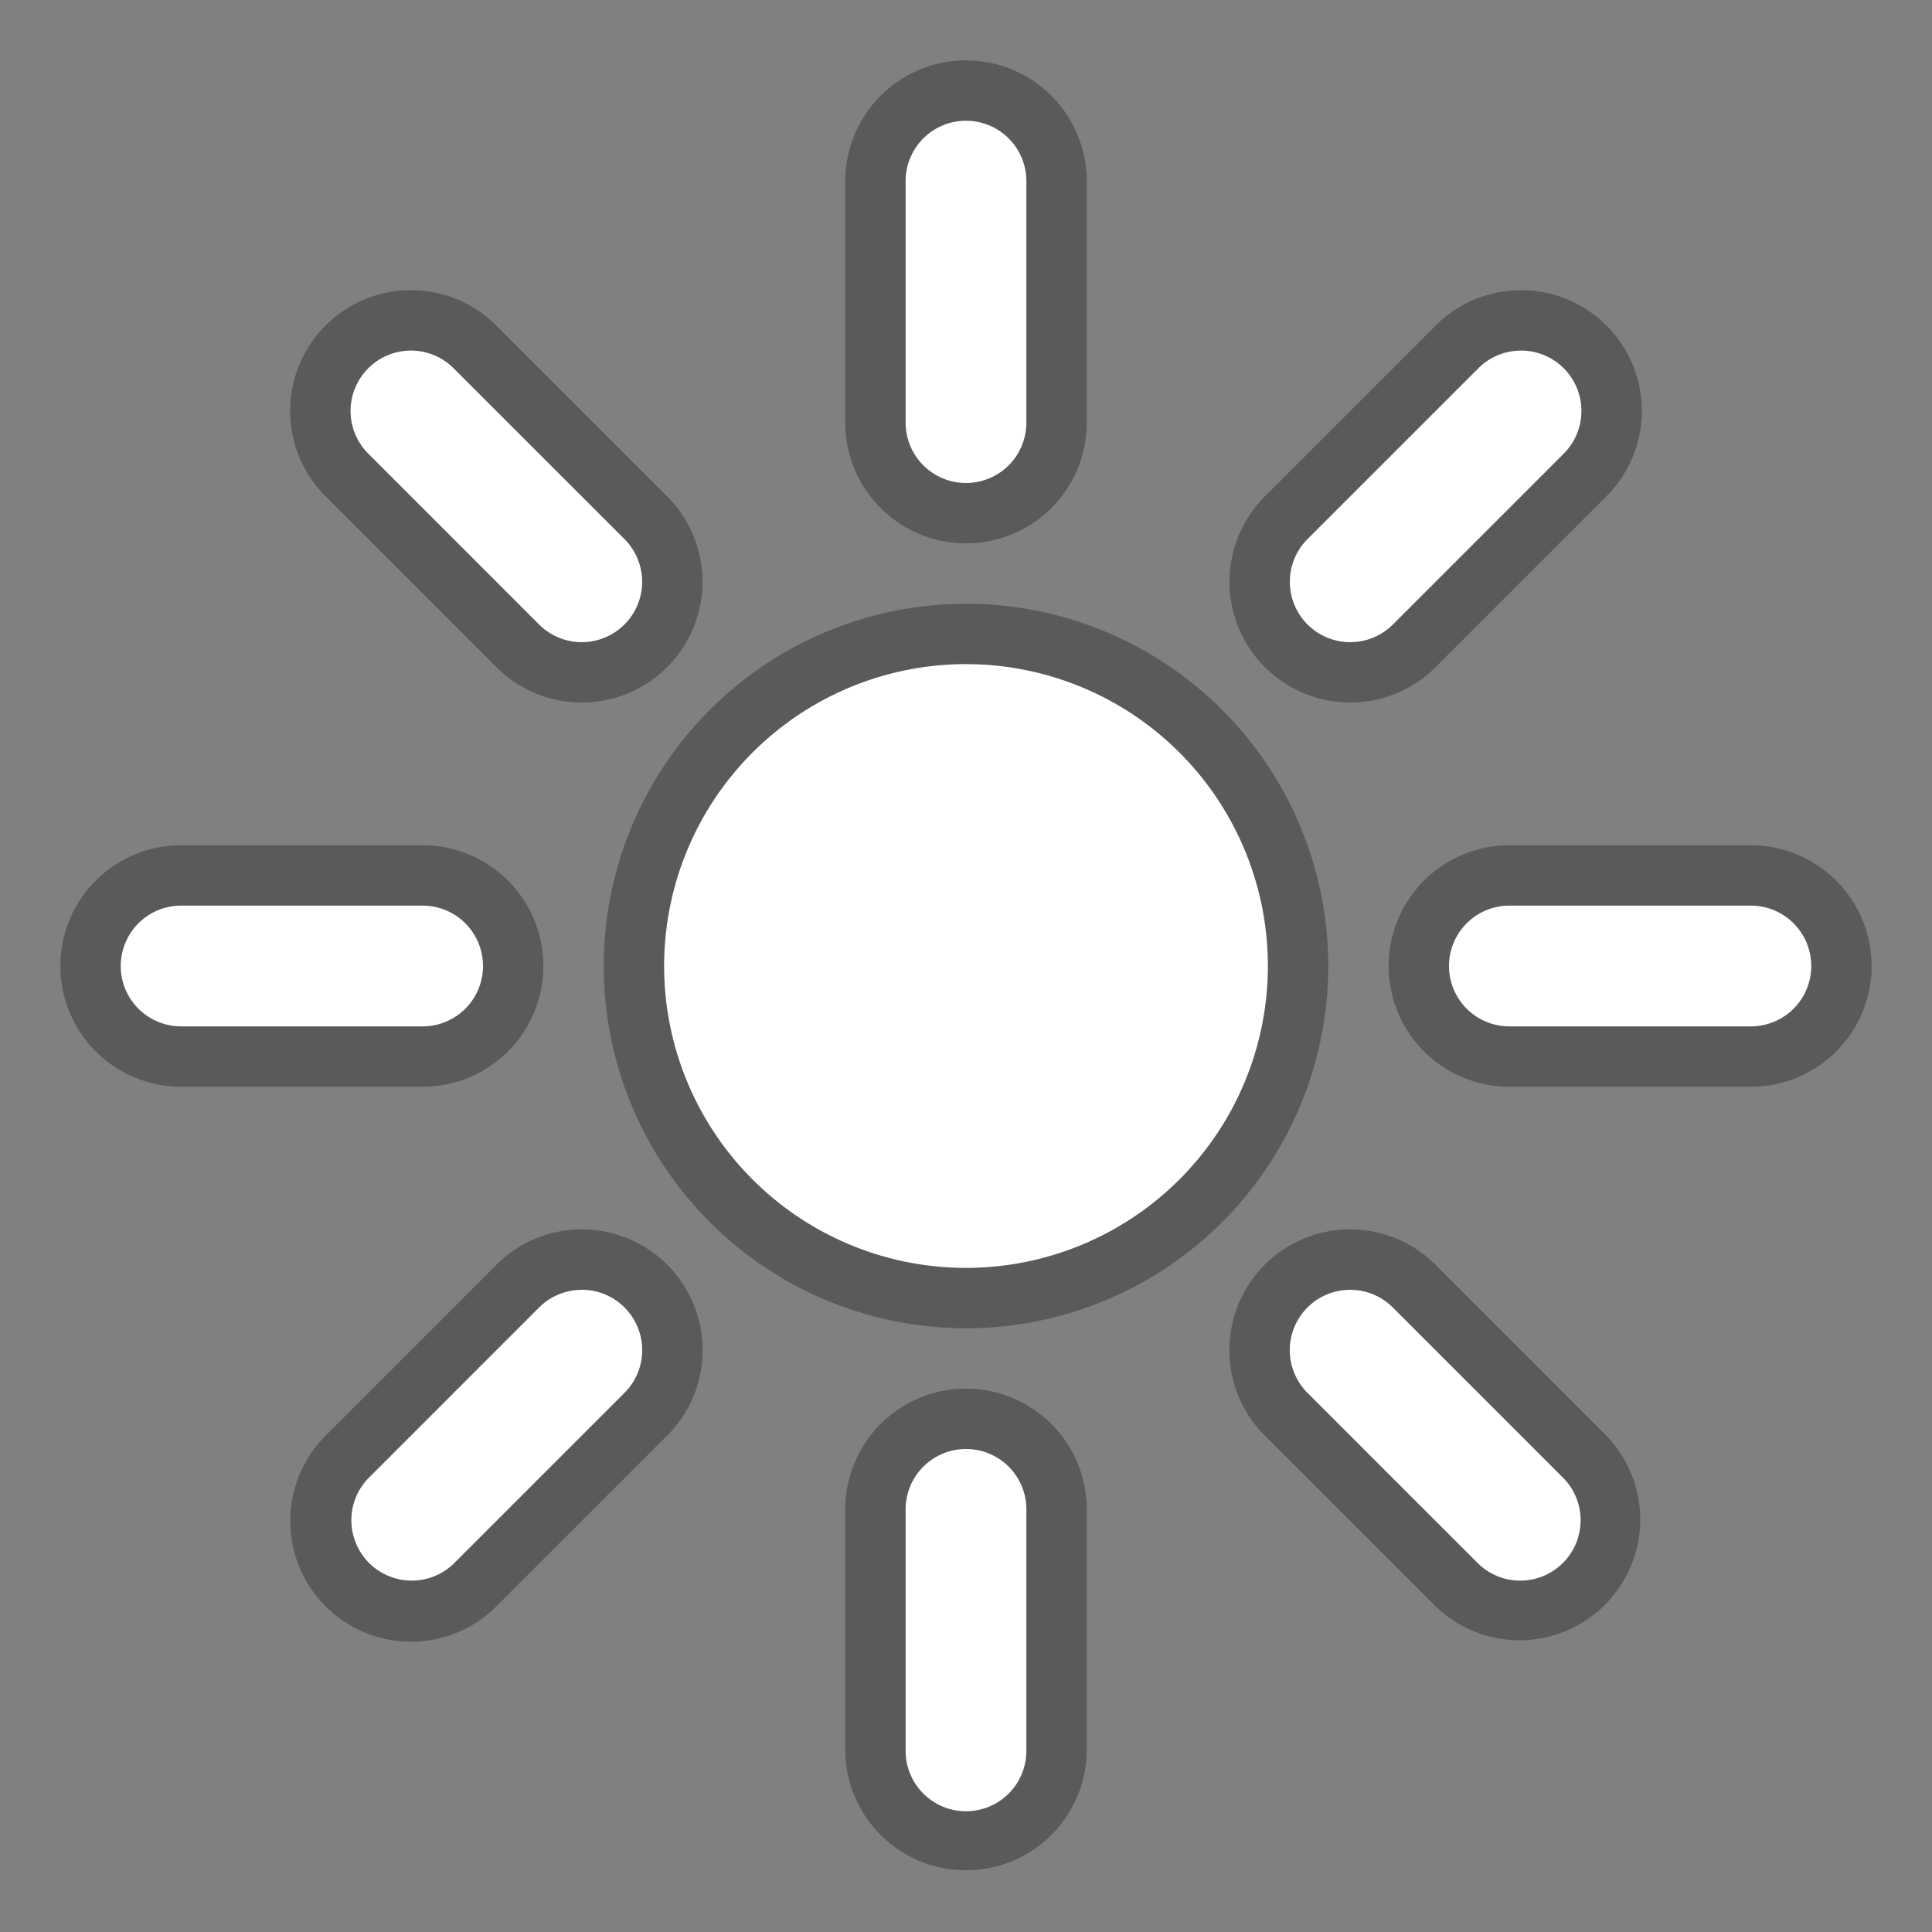 <svg height="128" viewBox="0 0 128 128" width="128" xmlns="http://www.w3.org/2000/svg"><rect x="0" y="0" width="128" height="128" fill="#808080" stroke="none"/><path d="M64 4a8 8 0 0 0-8 8v16a8 8 0 0 0 16 0V12a8 8 0 0 0-8-8zM27.23 19.223a8 8 0 0 0-5.656 13.664L32.886 44.2A8 8 0 0 0 44.2 32.886L32.886 21.575a7.975 7.975 0 0 0-5.656-2.352zm73.539 0a8 8 0 0 0-5.656 2.352L83.799 32.887a8 8 0 0 0 11.314 11.314l11.312-11.314a8 8 0 0 0-5.656-13.664zM64 40a24 24 0 0 0 0 48 24 24 0 0 0 0-48zM12 56a8 8 0 0 0 0 16h16a8 8 0 0 0 0-16zm88 0a8 8 0 0 0 0 16h16a8 8 0 0 0 0-16zM38.544 81.449a8 8 0 0 0-5.658 2.35L21.574 95.113a7.98 7.98 0 0 0 11.312 11.312L44.2 95.113a8 8 0 0 0-5.656-13.664zm50.91 0a8 8 0 0 0-5.656 13.664l11.314 11.312a8 8 0 0 0 11.312-11.312L95.112 83.799a8 8 0 0 0-5.658-2.35zM64 92a8 8 0 0 0-8 8v16a8 8 0 0 0 15.999 0v-16a8 8 0 0 0-8-8z" fill-opacity=".294"/><path d="M64 8a4 4 0 0 0-4 4v16a4 4 0 0 0 8 0V12a4 4 0 0 0-4-4zM27.23 23.227a4 4 0 0 0-2.828 6.832l11.312 11.314a4 4 0 0 0 5.658-5.658L30.058 24.403a4 4 0 0 0-2.828-1.176zm73.539 0a4 4 0 0 0-2.828 1.176L86.627 35.715a4 4 0 0 0 5.658 5.658l11.313-11.314a4 4 0 0 0-2.828-6.832zM64 44a20 20 0 0 0 0 40 20 20 0 0 0 0-40zM12 60a4 4 0 0 0 0 8h16a4 4 0 0 0 0-8zm88 0a1 1 0 0 0 0 8h16a1 1 0 0 0 0-8zM38.544 85.453a4 4 0 0 0-2.83 1.174L24.402 97.94a4 4 0 0 0 5.656 5.656l11.314-11.313a4 4 0 0 0-2.828-6.832zm50.91 0a4 4 0 0 0-2.828 6.832l11.314 11.313a4 4 0 0 0 5.656-5.656L92.283 86.628a4 4 0 0 0-2.83-1.174zM64 96a4 4 0 0 0-4 4v16a4 4 0 0 0 8 0v-16a4 4 0 0 0-4-4z" fill="#fff"/></svg>
